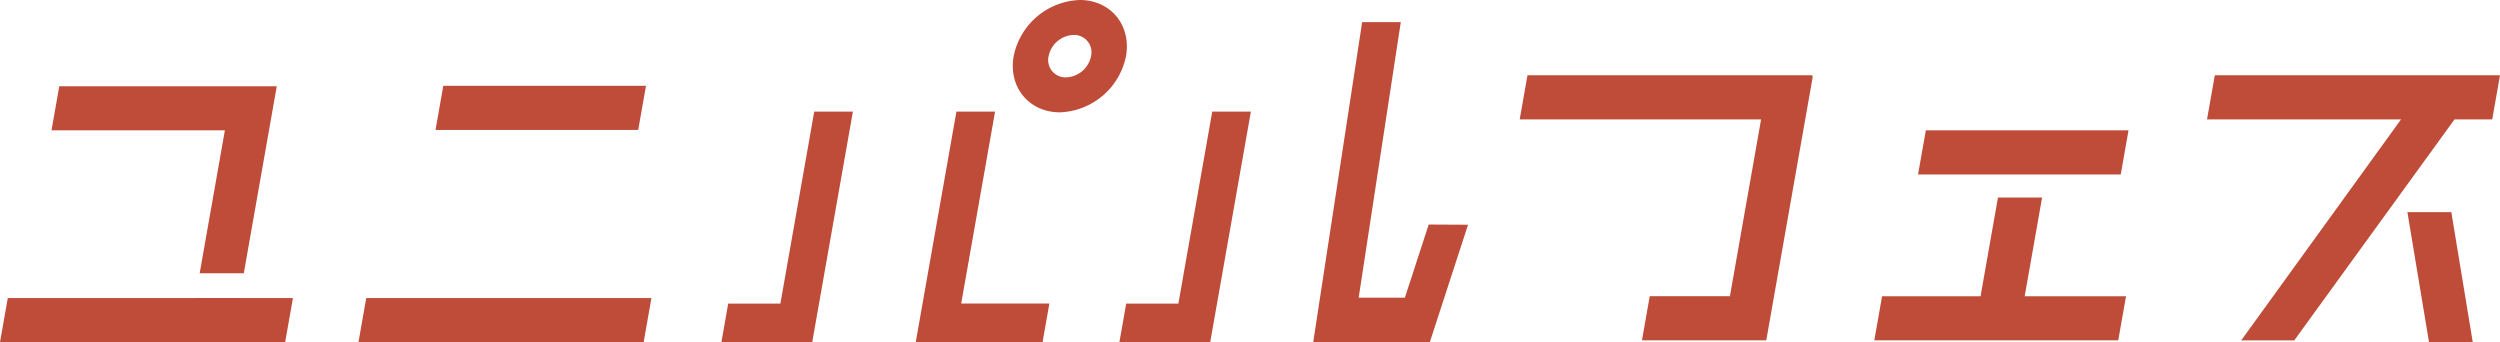 <svg id="グループ_603" data-name="グループ 603" xmlns="http://www.w3.org/2000/svg" xmlns:xlink="http://www.w3.org/1999/xlink" width="522.28" height="71.492" viewBox="0 0 522.28 71.492">
  <defs>
    <clipPath id="clip-path">
      <rect id="長方形_208" data-name="長方形 208" width="522.28" height="71.492" fill="#be4c38"/>
    </clipPath>
  </defs>
  <path id="パス_896" data-name="パス 896" d="M153.7,9.54l-7.074,40.111h-10.9L134.3,57.723h18.973L161.771,9.54Z" transform="translate(99.553 13.769)" fill="#be4c38"/>
  <path id="パス_897" data-name="パス 897" d="M167.545,3.058,157.319,69.923h24.356l7.992-24.544-8.219-.04-4.975,15.276h-9.655l8.8-57.557Z" transform="translate(117.026 1.569)" fill="#be4c38"/>
  <path id="パス_898" data-name="パス 898" d="M105.947,9.54,98.875,49.651h-10.9l-1.424,8.073h18.973l8.5-48.183Z" transform="translate(64.157 13.769)" fill="#be4c38"/>
  <path id="パス_899" data-name="パス 899" d="M118.351,9.54l-8.5,48.183h26.494l1.422-8.073h-18.42L126.424,9.54Z" transform="translate(81.457 13.769)" fill="#be4c38"/>
  <g id="グループ_602" data-name="グループ 602" transform="translate(0 0)">
    <g id="グループ_601" data-name="グループ 601" clip-path="url(#clip-path)">
      <path id="パス_900" data-name="パス 900" d="M136.46,0a14.626,14.626,0,0,0-13.8,11.734c-1.14,6.47,3.2,11.734,9.666,11.734a14.626,14.626,0,0,0,13.8-11.734C147.266,5.264,142.93,0,136.46,0m2.363,11.734a5.523,5.523,0,0,1-5.214,4.431,3.62,3.62,0,0,1-3.65-4.431A5.524,5.524,0,0,1,135.173,7.3a3.62,3.62,0,0,1,3.65,4.431" transform="translate(89.108 0)" fill="#be4c38"/>
      <path id="パス_901" data-name="パス 901" d="M43.348,45.265h59.58l1.626-9.218H44.974Z" transform="translate(31.538 26.226)" fill="#be4c38"/>
      <path id="パス_902" data-name="パス 902" d="M37.184,49.507H46.4l6.89-39.077H7.853L6.228,19.646H42.449Z" transform="translate(4.531 7.588)" fill="#be4c38"/>
      <path id="パス_903" data-name="パス 903" d="M50.023,36.036H40.806l-.005.021H1.625L0,45.273H59.571L61.2,36.056H50.02Z" transform="translate(0 26.218)" fill="#be4c38"/>
      <path id="パス_904" data-name="パス 904" d="M96.636,10.376H54.293l-1.626,9.218H95.01Z" transform="translate(38.319 7.549)" fill="#be4c38"/>
      <path id="パス_905" data-name="パス 905" d="M185.4,9.1l-1.626,9.218h50.429l-6.515,36.947H210.939l-1.626,9.217h25.97l9.7-55.011h-.066l.066-.371Z" transform="translate(133.71 6.62)" fill="#be4c38"/>
      <path id="パス_906" data-name="パス 906" d="M268.519,9.1l-1.626,9.218H307.43l-33.4,46.176h11.082L318.6,18.318h7.874L328.1,9.1Z" transform="translate(194.181 6.62)" fill="#be4c38"/>
      <path id="パス_907" data-name="パス 907" d="M231.947,24.982H274.29l1.626-9.218H233.573Z" transform="translate(168.756 11.469)" fill="#be4c38"/>
      <path id="パス_908" data-name="パス 908" d="M261.712,23.885h-9.218l-3.637,20.624H228.282l-1.624,9.217h50.961l1.626-9.217H258.075Z" transform="translate(164.907 17.378)" fill="#be4c38"/>
      <path id="パス_909" data-name="パス 909" d="M291.124,25.656l4.516,27.169h9.139L300.3,25.656Z" transform="translate(211.811 18.667)" fill="#be4c38"/>
    </g>
  </g>
</svg>
